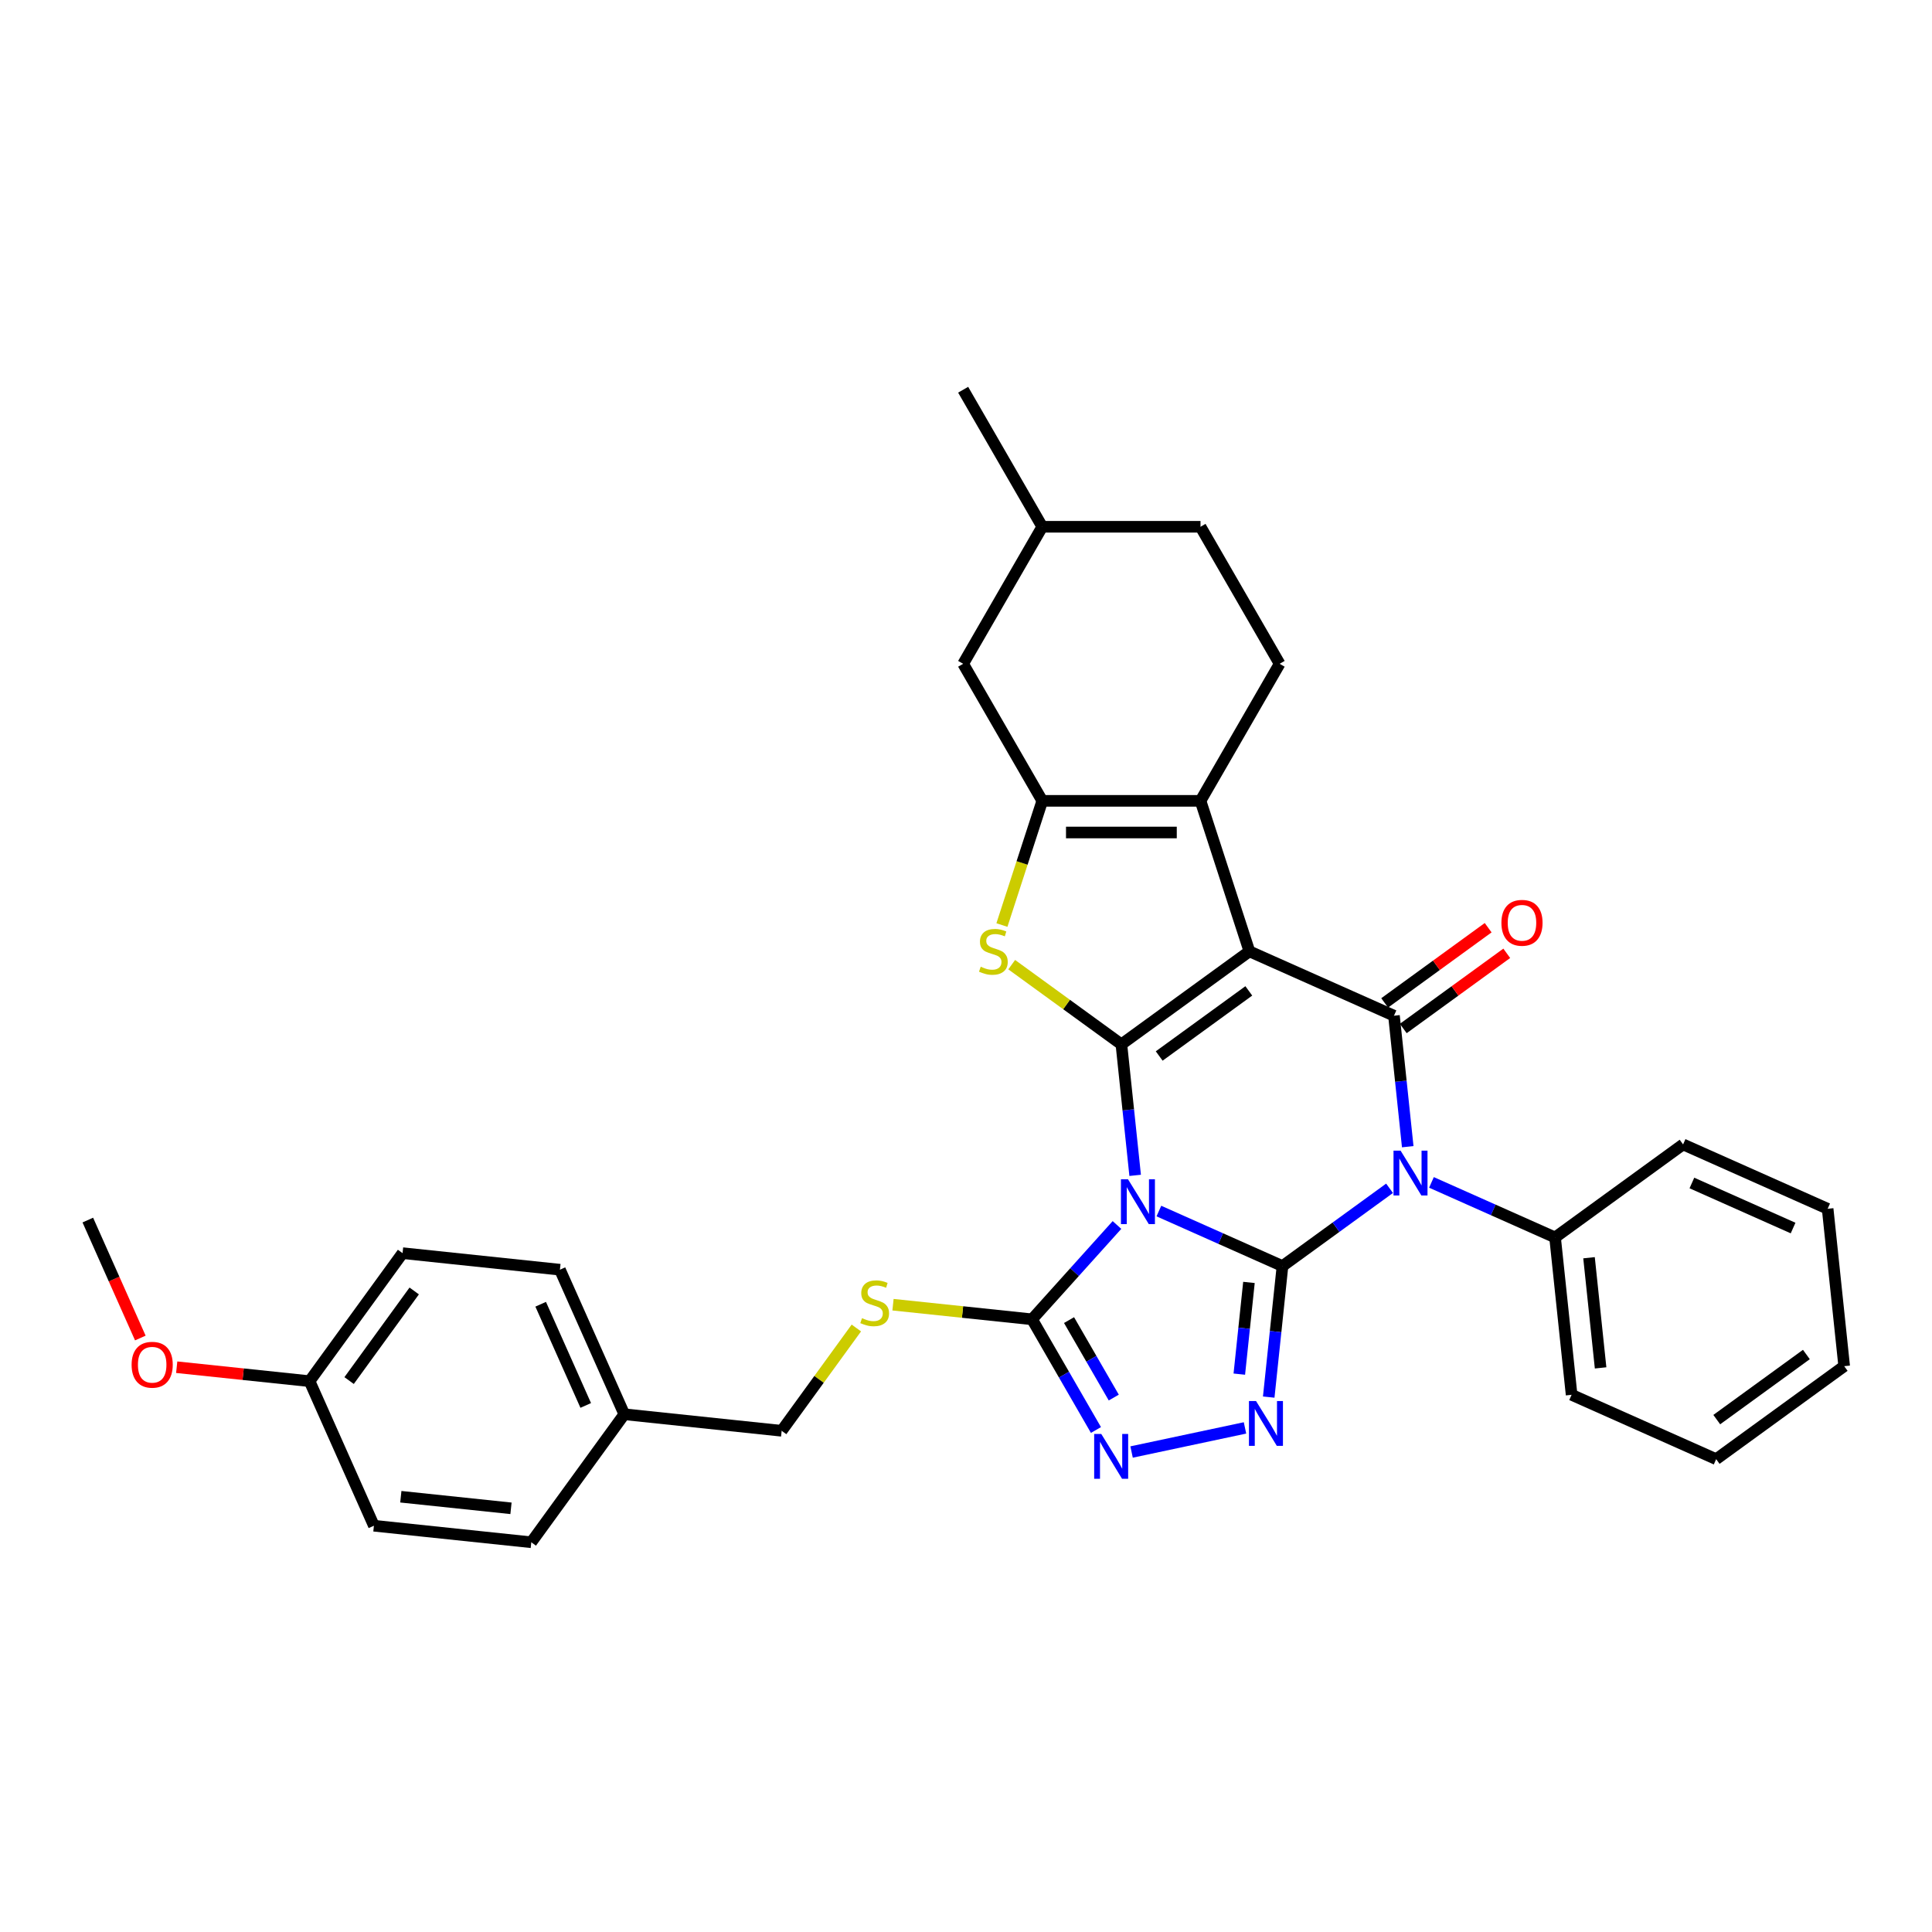 <?xml version='1.0' encoding='iso-8859-1'?>
<svg version='1.1' baseProfile='full'
              xmlns='http://www.w3.org/2000/svg'
                      xmlns:rdkit='http://www.rdkit.org/xml'
                      xmlns:xlink='http://www.w3.org/1999/xlink'
                  xml:space='preserve'
width='1000px' height='1000px' viewBox='0 0 1000 1000'>
<!-- END OF HEADER -->
<rect style='opacity:1.0;fill:#FFFFFF;stroke:none' width='1000' height='1000' x='0' y='0'> </rect>
<path class='bond-0' d='M 663.814,655.323 L 631.825,641.08' style='fill:none;fill-rule:evenodd;stroke:#000000;stroke-width:6px;stroke-linecap:butt;stroke-linejoin:miter;stroke-opacity:1' />
<path class='bond-0' d='M 631.825,641.08 L 599.835,626.837' style='fill:none;fill-rule:evenodd;stroke:#0000FF;stroke-width:6px;stroke-linecap:butt;stroke-linejoin:miter;stroke-opacity:1' />
<path class='bond-3' d='M 663.814,655.323 L 691.523,635.191' style='fill:none;fill-rule:evenodd;stroke:#000000;stroke-width:6px;stroke-linecap:butt;stroke-linejoin:miter;stroke-opacity:1' />
<path class='bond-3' d='M 691.523,635.191 L 719.232,615.059' style='fill:none;fill-rule:evenodd;stroke:#0000FF;stroke-width:6px;stroke-linecap:butt;stroke-linejoin:miter;stroke-opacity:1' />
<path class='bond-5' d='M 663.814,655.323 L 660.251,689.228' style='fill:none;fill-rule:evenodd;stroke:#000000;stroke-width:6px;stroke-linecap:butt;stroke-linejoin:miter;stroke-opacity:1' />
<path class='bond-5' d='M 660.251,689.228 L 656.687,723.133' style='fill:none;fill-rule:evenodd;stroke:#0000FF;stroke-width:6px;stroke-linecap:butt;stroke-linejoin:miter;stroke-opacity:1' />
<path class='bond-5' d='M 646.454,663.782 L 643.96,687.515' style='fill:none;fill-rule:evenodd;stroke:#000000;stroke-width:6px;stroke-linecap:butt;stroke-linejoin:miter;stroke-opacity:1' />
<path class='bond-5' d='M 643.96,687.515 L 641.465,711.249' style='fill:none;fill-rule:evenodd;stroke:#0000FF;stroke-width:6px;stroke-linecap:butt;stroke-linejoin:miter;stroke-opacity:1' />
<path class='bond-1' d='M 587.557,608.364 L 583.994,574.459' style='fill:none;fill-rule:evenodd;stroke:#0000FF;stroke-width:6px;stroke-linecap:butt;stroke-linejoin:miter;stroke-opacity:1' />
<path class='bond-1' d='M 583.994,574.459 L 580.43,540.554' style='fill:none;fill-rule:evenodd;stroke:#000000;stroke-width:6px;stroke-linecap:butt;stroke-linejoin:miter;stroke-opacity:1' />
<path class='bond-8' d='M 578.147,634.053 L 556.167,658.464' style='fill:none;fill-rule:evenodd;stroke:#0000FF;stroke-width:6px;stroke-linecap:butt;stroke-linejoin:miter;stroke-opacity:1' />
<path class='bond-8' d='M 556.167,658.464 L 534.187,682.876' style='fill:none;fill-rule:evenodd;stroke:#000000;stroke-width:6px;stroke-linecap:butt;stroke-linejoin:miter;stroke-opacity:1' />
<path class='bond-6' d='M 580.43,540.554 L 552.041,519.928' style='fill:none;fill-rule:evenodd;stroke:#000000;stroke-width:6px;stroke-linecap:butt;stroke-linejoin:miter;stroke-opacity:1' />
<path class='bond-6' d='M 552.041,519.928 L 523.653,499.303' style='fill:none;fill-rule:evenodd;stroke:#CCCC00;stroke-width:6px;stroke-linecap:butt;stroke-linejoin:miter;stroke-opacity:1' />
<path class='bond-34' d='M 580.43,540.554 L 646.692,492.412' style='fill:none;fill-rule:evenodd;stroke:#000000;stroke-width:6px;stroke-linecap:butt;stroke-linejoin:miter;stroke-opacity:1' />
<path class='bond-34' d='M 599.998,546.585 L 646.381,512.885' style='fill:none;fill-rule:evenodd;stroke:#000000;stroke-width:6px;stroke-linecap:butt;stroke-linejoin:miter;stroke-opacity:1' />
<path class='bond-2' d='M 646.692,492.412 L 721.515,525.725' style='fill:none;fill-rule:evenodd;stroke:#000000;stroke-width:6px;stroke-linecap:butt;stroke-linejoin:miter;stroke-opacity:1' />
<path class='bond-7' d='M 646.692,492.412 L 621.382,414.516' style='fill:none;fill-rule:evenodd;stroke:#000000;stroke-width:6px;stroke-linecap:butt;stroke-linejoin:miter;stroke-opacity:1' />
<path class='bond-4' d='M 728.642,593.535 L 725.078,559.63' style='fill:none;fill-rule:evenodd;stroke:#0000FF;stroke-width:6px;stroke-linecap:butt;stroke-linejoin:miter;stroke-opacity:1' />
<path class='bond-4' d='M 725.078,559.63 L 721.515,525.725' style='fill:none;fill-rule:evenodd;stroke:#000000;stroke-width:6px;stroke-linecap:butt;stroke-linejoin:miter;stroke-opacity:1' />
<path class='bond-13' d='M 740.92,612.009 L 772.91,626.251' style='fill:none;fill-rule:evenodd;stroke:#0000FF;stroke-width:6px;stroke-linecap:butt;stroke-linejoin:miter;stroke-opacity:1' />
<path class='bond-13' d='M 772.91,626.251 L 804.899,640.494' style='fill:none;fill-rule:evenodd;stroke:#000000;stroke-width:6px;stroke-linecap:butt;stroke-linejoin:miter;stroke-opacity:1' />
<path class='bond-14' d='M 726.329,532.351 L 753.112,512.892' style='fill:none;fill-rule:evenodd;stroke:#000000;stroke-width:6px;stroke-linecap:butt;stroke-linejoin:miter;stroke-opacity:1' />
<path class='bond-14' d='M 753.112,512.892 L 779.896,493.433' style='fill:none;fill-rule:evenodd;stroke:#FF0000;stroke-width:6px;stroke-linecap:butt;stroke-linejoin:miter;stroke-opacity:1' />
<path class='bond-14' d='M 716.701,519.099 L 743.484,499.64' style='fill:none;fill-rule:evenodd;stroke:#000000;stroke-width:6px;stroke-linecap:butt;stroke-linejoin:miter;stroke-opacity:1' />
<path class='bond-14' d='M 743.484,499.64 L 770.267,480.18' style='fill:none;fill-rule:evenodd;stroke:#FF0000;stroke-width:6px;stroke-linecap:butt;stroke-linejoin:miter;stroke-opacity:1' />
<path class='bond-10' d='M 644.409,739.083 L 585.706,751.561' style='fill:none;fill-rule:evenodd;stroke:#0000FF;stroke-width:6px;stroke-linecap:butt;stroke-linejoin:miter;stroke-opacity:1' />
<path class='bond-9' d='M 518.591,478.799 L 529.035,446.658' style='fill:none;fill-rule:evenodd;stroke:#CCCC00;stroke-width:6px;stroke-linecap:butt;stroke-linejoin:miter;stroke-opacity:1' />
<path class='bond-9' d='M 529.035,446.658 L 539.478,414.516' style='fill:none;fill-rule:evenodd;stroke:#000000;stroke-width:6px;stroke-linecap:butt;stroke-linejoin:miter;stroke-opacity:1' />
<path class='bond-12' d='M 621.382,414.516 L 662.334,343.585' style='fill:none;fill-rule:evenodd;stroke:#000000;stroke-width:6px;stroke-linecap:butt;stroke-linejoin:miter;stroke-opacity:1' />
<path class='bond-35' d='M 621.382,414.516 L 539.478,414.516' style='fill:none;fill-rule:evenodd;stroke:#000000;stroke-width:6px;stroke-linecap:butt;stroke-linejoin:miter;stroke-opacity:1' />
<path class='bond-35' d='M 609.096,430.897 L 551.764,430.897' style='fill:none;fill-rule:evenodd;stroke:#000000;stroke-width:6px;stroke-linecap:butt;stroke-linejoin:miter;stroke-opacity:1' />
<path class='bond-11' d='M 534.187,682.876 L 498.201,679.093' style='fill:none;fill-rule:evenodd;stroke:#000000;stroke-width:6px;stroke-linecap:butt;stroke-linejoin:miter;stroke-opacity:1' />
<path class='bond-11' d='M 498.201,679.093 L 462.216,675.311' style='fill:none;fill-rule:evenodd;stroke:#CCCC00;stroke-width:6px;stroke-linecap:butt;stroke-linejoin:miter;stroke-opacity:1' />
<path class='bond-33' d='M 534.187,682.876 L 550.724,711.519' style='fill:none;fill-rule:evenodd;stroke:#000000;stroke-width:6px;stroke-linecap:butt;stroke-linejoin:miter;stroke-opacity:1' />
<path class='bond-33' d='M 550.724,711.519 L 567.261,740.161' style='fill:none;fill-rule:evenodd;stroke:#0000FF;stroke-width:6px;stroke-linecap:butt;stroke-linejoin:miter;stroke-opacity:1' />
<path class='bond-33' d='M 553.334,683.278 L 564.91,703.328' style='fill:none;fill-rule:evenodd;stroke:#000000;stroke-width:6px;stroke-linecap:butt;stroke-linejoin:miter;stroke-opacity:1' />
<path class='bond-33' d='M 564.91,703.328 L 576.486,723.378' style='fill:none;fill-rule:evenodd;stroke:#0000FF;stroke-width:6px;stroke-linecap:butt;stroke-linejoin:miter;stroke-opacity:1' />
<path class='bond-15' d='M 539.478,414.516 L 498.526,343.585' style='fill:none;fill-rule:evenodd;stroke:#000000;stroke-width:6px;stroke-linecap:butt;stroke-linejoin:miter;stroke-opacity:1' />
<path class='bond-16' d='M 443.247,687.369 L 423.918,713.972' style='fill:none;fill-rule:evenodd;stroke:#CCCC00;stroke-width:6px;stroke-linecap:butt;stroke-linejoin:miter;stroke-opacity:1' />
<path class='bond-16' d='M 423.918,713.972 L 404.589,740.576' style='fill:none;fill-rule:evenodd;stroke:#000000;stroke-width:6px;stroke-linecap:butt;stroke-linejoin:miter;stroke-opacity:1' />
<path class='bond-17' d='M 662.334,343.585 L 621.382,272.654' style='fill:none;fill-rule:evenodd;stroke:#000000;stroke-width:6px;stroke-linecap:butt;stroke-linejoin:miter;stroke-opacity:1' />
<path class='bond-26' d='M 804.899,640.494 L 813.461,721.949' style='fill:none;fill-rule:evenodd;stroke:#000000;stroke-width:6px;stroke-linecap:butt;stroke-linejoin:miter;stroke-opacity:1' />
<path class='bond-26' d='M 822.475,651 L 828.467,708.019' style='fill:none;fill-rule:evenodd;stroke:#000000;stroke-width:6px;stroke-linecap:butt;stroke-linejoin:miter;stroke-opacity:1' />
<path class='bond-27' d='M 804.899,640.494 L 871.161,592.352' style='fill:none;fill-rule:evenodd;stroke:#000000;stroke-width:6px;stroke-linecap:butt;stroke-linejoin:miter;stroke-opacity:1' />
<path class='bond-20' d='M 498.526,343.585 L 539.478,272.654' style='fill:none;fill-rule:evenodd;stroke:#000000;stroke-width:6px;stroke-linecap:butt;stroke-linejoin:miter;stroke-opacity:1' />
<path class='bond-18' d='M 404.589,740.576 L 323.134,732.015' style='fill:none;fill-rule:evenodd;stroke:#000000;stroke-width:6px;stroke-linecap:butt;stroke-linejoin:miter;stroke-opacity:1' />
<path class='bond-37' d='M 621.382,272.654 L 539.478,272.654' style='fill:none;fill-rule:evenodd;stroke:#000000;stroke-width:6px;stroke-linecap:butt;stroke-linejoin:miter;stroke-opacity:1' />
<path class='bond-21' d='M 323.134,732.015 L 274.992,798.277' style='fill:none;fill-rule:evenodd;stroke:#000000;stroke-width:6px;stroke-linecap:butt;stroke-linejoin:miter;stroke-opacity:1' />
<path class='bond-22' d='M 323.134,732.015 L 289.821,657.192' style='fill:none;fill-rule:evenodd;stroke:#000000;stroke-width:6px;stroke-linecap:butt;stroke-linejoin:miter;stroke-opacity:1' />
<path class='bond-22' d='M 303.172,727.454 L 279.853,675.078' style='fill:none;fill-rule:evenodd;stroke:#000000;stroke-width:6px;stroke-linecap:butt;stroke-linejoin:miter;stroke-opacity:1' />
<path class='bond-19' d='M 160.223,714.892 L 208.365,648.63' style='fill:none;fill-rule:evenodd;stroke:#000000;stroke-width:6px;stroke-linecap:butt;stroke-linejoin:miter;stroke-opacity:1' />
<path class='bond-19' d='M 180.697,714.581 L 214.396,668.198' style='fill:none;fill-rule:evenodd;stroke:#000000;stroke-width:6px;stroke-linecap:butt;stroke-linejoin:miter;stroke-opacity:1' />
<path class='bond-25' d='M 160.223,714.892 L 125.843,711.279' style='fill:none;fill-rule:evenodd;stroke:#000000;stroke-width:6px;stroke-linecap:butt;stroke-linejoin:miter;stroke-opacity:1' />
<path class='bond-25' d='M 125.843,711.279 L 91.463,707.665' style='fill:none;fill-rule:evenodd;stroke:#FF0000;stroke-width:6px;stroke-linecap:butt;stroke-linejoin:miter;stroke-opacity:1' />
<path class='bond-38' d='M 160.223,714.892 L 193.537,789.715' style='fill:none;fill-rule:evenodd;stroke:#000000;stroke-width:6px;stroke-linecap:butt;stroke-linejoin:miter;stroke-opacity:1' />
<path class='bond-29' d='M 539.478,272.654 L 498.526,201.723' style='fill:none;fill-rule:evenodd;stroke:#000000;stroke-width:6px;stroke-linecap:butt;stroke-linejoin:miter;stroke-opacity:1' />
<path class='bond-24' d='M 274.992,798.277 L 193.537,789.715' style='fill:none;fill-rule:evenodd;stroke:#000000;stroke-width:6px;stroke-linecap:butt;stroke-linejoin:miter;stroke-opacity:1' />
<path class='bond-24' d='M 264.486,780.701 L 207.467,774.708' style='fill:none;fill-rule:evenodd;stroke:#000000;stroke-width:6px;stroke-linecap:butt;stroke-linejoin:miter;stroke-opacity:1' />
<path class='bond-23' d='M 289.821,657.192 L 208.365,648.63' style='fill:none;fill-rule:evenodd;stroke:#000000;stroke-width:6px;stroke-linecap:butt;stroke-linejoin:miter;stroke-opacity:1' />
<path class='bond-28' d='M 72.634,692.555 L 59.044,662.031' style='fill:none;fill-rule:evenodd;stroke:#FF0000;stroke-width:6px;stroke-linecap:butt;stroke-linejoin:miter;stroke-opacity:1' />
<path class='bond-28' d='M 59.044,662.031 L 45.455,631.508' style='fill:none;fill-rule:evenodd;stroke:#000000;stroke-width:6px;stroke-linecap:butt;stroke-linejoin:miter;stroke-opacity:1' />
<path class='bond-30' d='M 813.461,721.949 L 888.284,755.263' style='fill:none;fill-rule:evenodd;stroke:#000000;stroke-width:6px;stroke-linecap:butt;stroke-linejoin:miter;stroke-opacity:1' />
<path class='bond-31' d='M 871.161,592.352 L 945.984,625.665' style='fill:none;fill-rule:evenodd;stroke:#000000;stroke-width:6px;stroke-linecap:butt;stroke-linejoin:miter;stroke-opacity:1' />
<path class='bond-31' d='M 875.722,612.314 L 928.098,635.633' style='fill:none;fill-rule:evenodd;stroke:#000000;stroke-width:6px;stroke-linecap:butt;stroke-linejoin:miter;stroke-opacity:1' />
<path class='bond-36' d='M 888.284,755.263 L 954.545,707.121' style='fill:none;fill-rule:evenodd;stroke:#000000;stroke-width:6px;stroke-linecap:butt;stroke-linejoin:miter;stroke-opacity:1' />
<path class='bond-36' d='M 888.595,734.789 L 934.978,701.09' style='fill:none;fill-rule:evenodd;stroke:#000000;stroke-width:6px;stroke-linecap:butt;stroke-linejoin:miter;stroke-opacity:1' />
<path class='bond-32' d='M 945.984,625.665 L 954.545,707.121' style='fill:none;fill-rule:evenodd;stroke:#000000;stroke-width:6px;stroke-linecap:butt;stroke-linejoin:miter;stroke-opacity:1' />
<path  class='atom-1' d='M 583.864 610.412
L 591.465 622.697
Q 592.218 623.909, 593.431 626.104
Q 594.643 628.299, 594.708 628.43
L 594.708 610.412
L 597.788 610.412
L 597.788 633.607
L 594.61 633.607
L 586.452 620.174
Q 585.502 618.602, 584.487 616.8
Q 583.504 614.998, 583.209 614.441
L 583.209 633.607
L 580.195 633.607
L 580.195 610.412
L 583.864 610.412
' fill='#0000FF'/>
<path  class='atom-4' d='M 724.949 595.583
L 732.55 607.868
Q 733.303 609.081, 734.515 611.276
Q 735.728 613.471, 735.793 613.602
L 735.793 595.583
L 738.873 595.583
L 738.873 618.778
L 735.695 618.778
L 727.537 605.346
Q 726.587 603.773, 725.571 601.971
Q 724.589 600.17, 724.294 599.613
L 724.294 618.778
L 721.28 618.778
L 721.28 595.583
L 724.949 595.583
' fill='#0000FF'/>
<path  class='atom-6' d='M 650.126 725.18
L 657.727 737.466
Q 658.48 738.678, 659.692 740.873
Q 660.905 743.068, 660.97 743.199
L 660.97 725.18
L 664.05 725.18
L 664.05 748.375
L 660.872 748.375
L 652.714 734.943
Q 651.764 733.371, 650.748 731.569
Q 649.766 729.767, 649.471 729.21
L 649.471 748.375
L 646.457 748.375
L 646.457 725.18
L 650.126 725.18
' fill='#0000FF'/>
<path  class='atom-7' d='M 507.616 500.373
Q 507.878 500.471, 508.959 500.93
Q 510.04 501.388, 511.22 501.683
Q 512.432 501.945, 513.611 501.945
Q 515.806 501.945, 517.084 500.897
Q 518.362 499.816, 518.362 497.948
Q 518.362 496.671, 517.707 495.884
Q 517.084 495.098, 516.101 494.672
Q 515.118 494.246, 513.48 493.755
Q 511.416 493.132, 510.171 492.543
Q 508.959 491.953, 508.075 490.708
Q 507.223 489.463, 507.223 487.366
Q 507.223 484.451, 509.188 482.649
Q 511.187 480.847, 515.118 480.847
Q 517.805 480.847, 520.852 482.125
L 520.098 484.647
Q 517.313 483.501, 515.217 483.501
Q 512.956 483.501, 511.711 484.451
Q 510.466 485.368, 510.499 486.973
Q 510.499 488.218, 511.121 488.972
Q 511.777 489.725, 512.694 490.151
Q 513.644 490.577, 515.217 491.069
Q 517.313 491.724, 518.558 492.379
Q 519.803 493.034, 520.688 494.377
Q 521.605 495.688, 521.605 497.948
Q 521.605 501.159, 519.443 502.895
Q 517.313 504.599, 513.742 504.599
Q 511.678 504.599, 510.106 504.14
Q 508.566 503.715, 506.731 502.961
L 507.616 500.373
' fill='#CCCC00'/>
<path  class='atom-11' d='M 570.012 742.209
L 577.612 754.495
Q 578.366 755.707, 579.578 757.902
Q 580.79 760.097, 580.856 760.228
L 580.856 742.209
L 583.935 742.209
L 583.935 765.404
L 580.757 765.404
L 572.6 751.972
Q 571.65 750.399, 570.634 748.598
Q 569.651 746.796, 569.356 746.239
L 569.356 765.404
L 566.342 765.404
L 566.342 742.209
L 570.012 742.209
' fill='#0000FF'/>
<path  class='atom-12' d='M 446.179 682.275
Q 446.441 682.374, 447.522 682.832
Q 448.603 683.291, 449.783 683.586
Q 450.995 683.848, 452.175 683.848
Q 454.37 683.848, 455.647 682.8
Q 456.925 681.719, 456.925 679.851
Q 456.925 678.573, 456.27 677.787
Q 455.647 677.001, 454.664 676.575
Q 453.682 676.149, 452.043 675.658
Q 449.979 675.035, 448.735 674.445
Q 447.522 673.856, 446.638 672.611
Q 445.786 671.366, 445.786 669.269
Q 445.786 666.353, 447.752 664.551
Q 449.75 662.75, 453.682 662.75
Q 456.368 662.75, 459.415 664.027
L 458.661 666.55
Q 455.877 665.403, 453.78 665.403
Q 451.519 665.403, 450.274 666.353
Q 449.029 667.271, 449.062 668.876
Q 449.062 670.121, 449.685 670.874
Q 450.34 671.628, 451.257 672.054
Q 452.207 672.48, 453.78 672.971
Q 455.877 673.626, 457.122 674.282
Q 458.366 674.937, 459.251 676.28
Q 460.168 677.591, 460.168 679.851
Q 460.168 683.062, 458.006 684.798
Q 455.877 686.502, 452.306 686.502
Q 450.242 686.502, 448.669 686.043
Q 447.129 685.617, 445.295 684.864
L 446.179 682.275
' fill='#CCCC00'/>
<path  class='atom-15' d='M 777.129 477.649
Q 777.129 472.079, 779.881 468.967
Q 782.633 465.854, 787.777 465.854
Q 792.92 465.854, 795.672 468.967
Q 798.424 472.079, 798.424 477.649
Q 798.424 483.284, 795.639 486.494
Q 792.855 489.672, 787.777 489.672
Q 782.666 489.672, 779.881 486.494
Q 777.129 483.316, 777.129 477.649
M 787.777 487.051
Q 791.315 487.051, 793.215 484.692
Q 795.148 482.301, 795.148 477.649
Q 795.148 473.095, 793.215 470.801
Q 791.315 468.475, 787.777 468.475
Q 784.238 468.475, 782.305 470.769
Q 780.405 473.062, 780.405 477.649
Q 780.405 482.334, 782.305 484.692
Q 784.238 487.051, 787.777 487.051
' fill='#FF0000'/>
<path  class='atom-26' d='M 68.12 706.396
Q 68.12 700.827, 70.872 697.715
Q 73.624 694.602, 78.768 694.602
Q 83.912 694.602, 86.663 697.715
Q 89.415 700.827, 89.415 706.396
Q 89.415 712.031, 86.631 715.242
Q 83.846 718.42, 78.768 718.42
Q 73.657 718.42, 70.872 715.242
Q 68.12 712.064, 68.12 706.396
M 78.768 715.799
Q 82.306 715.799, 84.206 713.44
Q 86.139 711.049, 86.139 706.396
Q 86.139 701.843, 84.206 699.549
Q 82.306 697.223, 78.768 697.223
Q 75.23 697.223, 73.297 699.517
Q 71.397 701.81, 71.397 706.396
Q 71.397 711.081, 73.297 713.44
Q 75.23 715.799, 78.768 715.799
' fill='#FF0000'/>
</svg>

